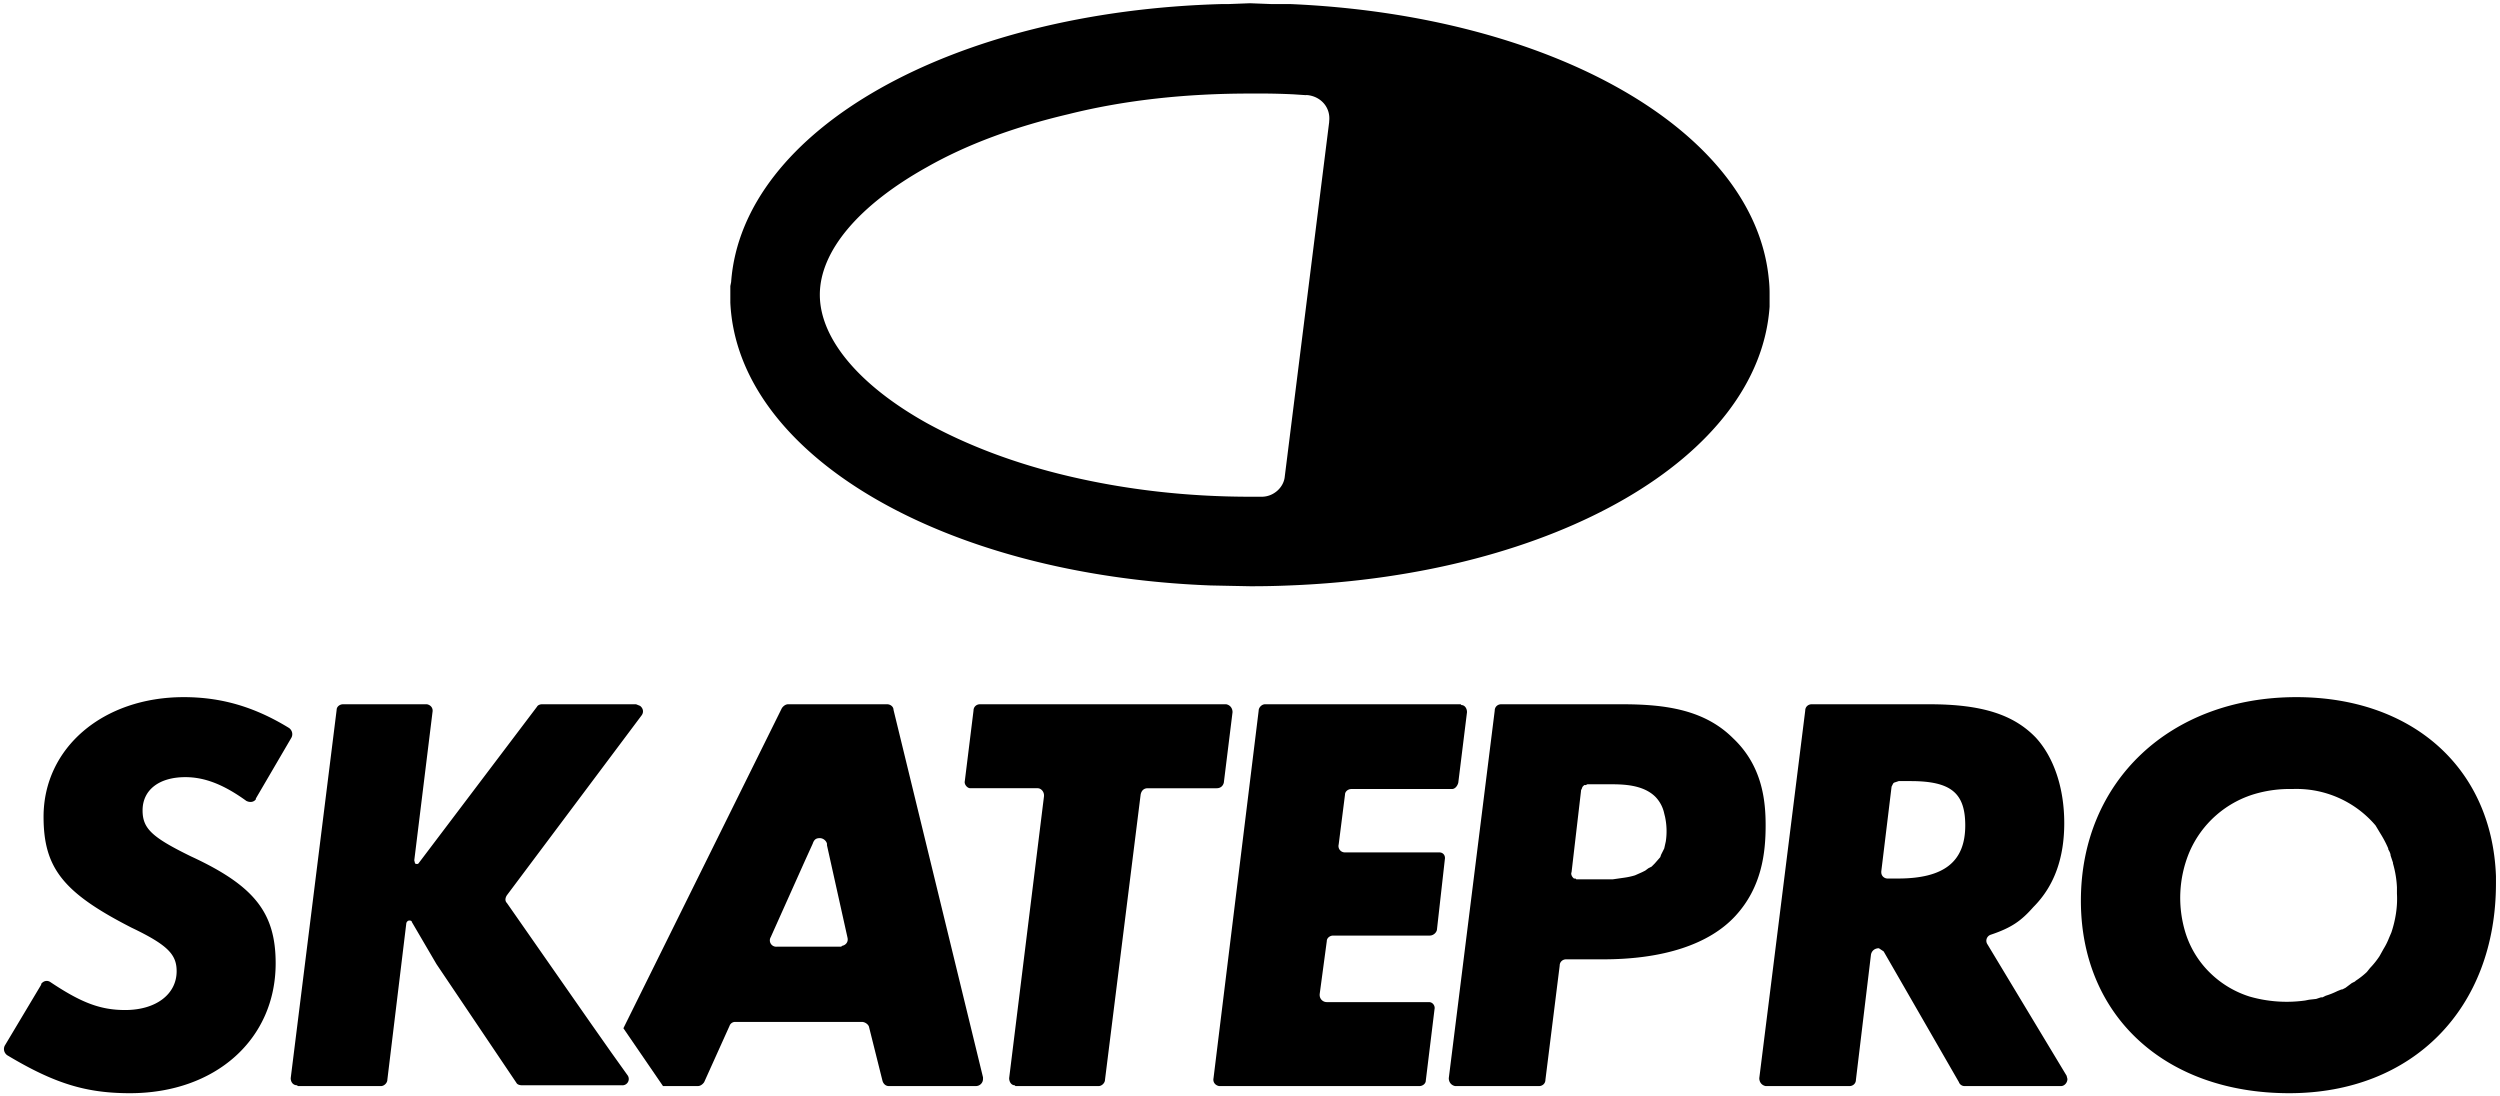 <svg xmlns="http://www.w3.org/2000/svg" width="88.328" height="38.719" style="enable-background:new 0 0 3156.1 1383.3" viewBox="0 0 3156.1 1383.3"><path d="M241 1081c-49-24-61-35-61-58 0-26 21-42 54-42 24 0 48 9 77 30 4 2 9 2 12-2v-1l45-77c2-4 1-9-3-12-44-27-86-39-133-39-102 0-177 64-177 151 0 65 25 96 111 140 46 22 57 34 57 55 0 29-26 49-65 49-31 0-55-9-94-35-4-3-9-2-12 2v1l-46 77c-2 4-1 9 3 12 60 36 100 48 155 48 108 0 184-68 184-164 0-64-27-98-107-135zm1304-93 11-89c0-5-3-9-8-10h-311c-4 0-8 3-8 8l-11 89c-1 4 3 9 7 9h85c4 0 8 4 8 9v1l-44 356c0 5 3 9 7 9l1 1h105c4 0 8-4 8-8l45-360c1-5 4-8 9-8h87c5 0 8-3 9-7zm258 277h-128c-5 0-9-4-9-9v-1l9-67c0-4 4-7 8-7h122c4 0 8-3 9-7l10-89c1-5-2-9-7-9h-119a8 8 0 0 1-8-10l8-63c0-4 4-7 8-7h127c4 0 7-4 8-8l11-89c0-5-3-9-7-9l-1-1h-247c-4 0-8 4-8 8l-57 464c-1 5 2 9 7 10h253c4 0 8-3 8-7l11-90c1-4-2-9-7-9h-1zm385-333c-36-36-85-43-140-43h-153c-4 0-8 3-8 8l-58 464c0 5 3 9 8 10h106c4 0 8-3 8-8l18-144c0-5 4-8 8-8h47c76 0 134-19 167-55s38-79 38-114c0-31-4-75-41-110zm-85 130-2 9-2 4-2 4-1 3-7 8-3 3-1 1-4 2-4 3-4 2-9 4a91 91 0 0 1-14 3l-14 2h-46l-1-1h-2l-1-1c-2-2-3-5-2-7l12-103v-1l1-1v-1l1-2 1-1 1-1h2l2-1h27c17 0 43 0 59 16a43 43 0 0 1 11 21l1 4a87 87 0 0 1 1 31zm506 296-100-166a8 8 0 0 1 4-12c27-9 39-18 54-35 27-27 39-63 39-106 0-44-13-83-36-108-28-29-68-42-134-42h-149c-4 0-8 3-8 8l-58 464c0 5 3 9 8 10h106c4 0 8-3 8-8l19-158c1-5 5-8 10-8l6 4 95 165c1 3 4 5 7 5h122c4 0 8-4 8-9l-1-4zm-213-249h-13c-4 0-8-3-8-8v-1l13-107 1-2 1-2 1-1 6-2h15c51 0 69 15 69 56 0 46-27 67-85 67zm503-229c-159 0-272 106-272 257 0 145 106 243 263 243 156 0 261-107 261-265v-9c-5-137-106-226-252-226zm120 297-3 7a83 83 0 0 1-7 14l-5 9a105 105 0 0 1-12 15l-4 5a98 98 0 0 1-14 11l-1 1-4 2-8 6-4 2h-1l-5 2a98 98 0 0 1-15 6l-4 2h-2l-6 2-9 1-5 1a169 169 0 0 1-70-5 125 125 0 0 1-50-30 121 121 0 0 1-32-54 150 150 0 0 1 5-96 130 130 0 0 1 88-77 156 156 0 0 1 43-5 131 131 0 0 1 105 46l6 10a137 137 0 0 1 10 19v1c1 2 3 5 3 8l3 9v1a130 130 0 0 1 5 30v8c1 17-2 34-7 49zM772 1329l-26-37-106-152c-3-3-2-7 0-10l170-227c3-4 2-9-2-12l-5-2H684c-2 0-5 1-6 3l-149 197c-1 2-3 2-5 1l-1-4 23-187c1-5-2-9-7-10H433c-4 0-8 3-8 7l-58 465c0 5 3 9 8 9l1 1h105c4 0 8-4 8-8l24-198c1-2 2-3 4-3s3 1 3 2l31 53 101 150c1 2 4 3 7 3h126a8 8 0 0 0 7-13l-20-28z"/><path d="m1241 1360-113-464c0-4-4-7-8-7H995c-3 0-6 2-8 5l-200 404 50 73h44c3 0 6-2 8-5l32-71c1-3 4-5 7-5h160c4 0 8 3 9 6l17 68c1 4 4 7 8 7h110c5 0 9-4 9-9v-2zm-179-165h-81a8 8 0 0 1-8-12l43-96 10-22c2-6 5-7 9-7s8 3 9 7v2l8 36 18 81c1 5-2 9-7 10l-1 1zm1172-824a160 160 0 0 0-1-19c-18-187-274-333-605-347h-24l-26-1-26 1h-8c-342 9-607 159-621 351l-1 5v21c9 192 268 344 606 357a22803 22803 0 0 0 50 1 1095 1095 0 0 0 50-1c335-13 593-162 606-352v-16zm-612 230c-1 14-14 26-29 26h-15c-80 0-157-9-229-26-68-16-128-39-179-67-86-48-135-107-135-162s49-113 135-161c51-29 111-51 179-67 72-18 149-26 229-26h20a898 898 0 0 1 35 1l15 1a21 21 0 0 1 3 0c17 2 29 16 27 33v1l-56 447z"/></svg>